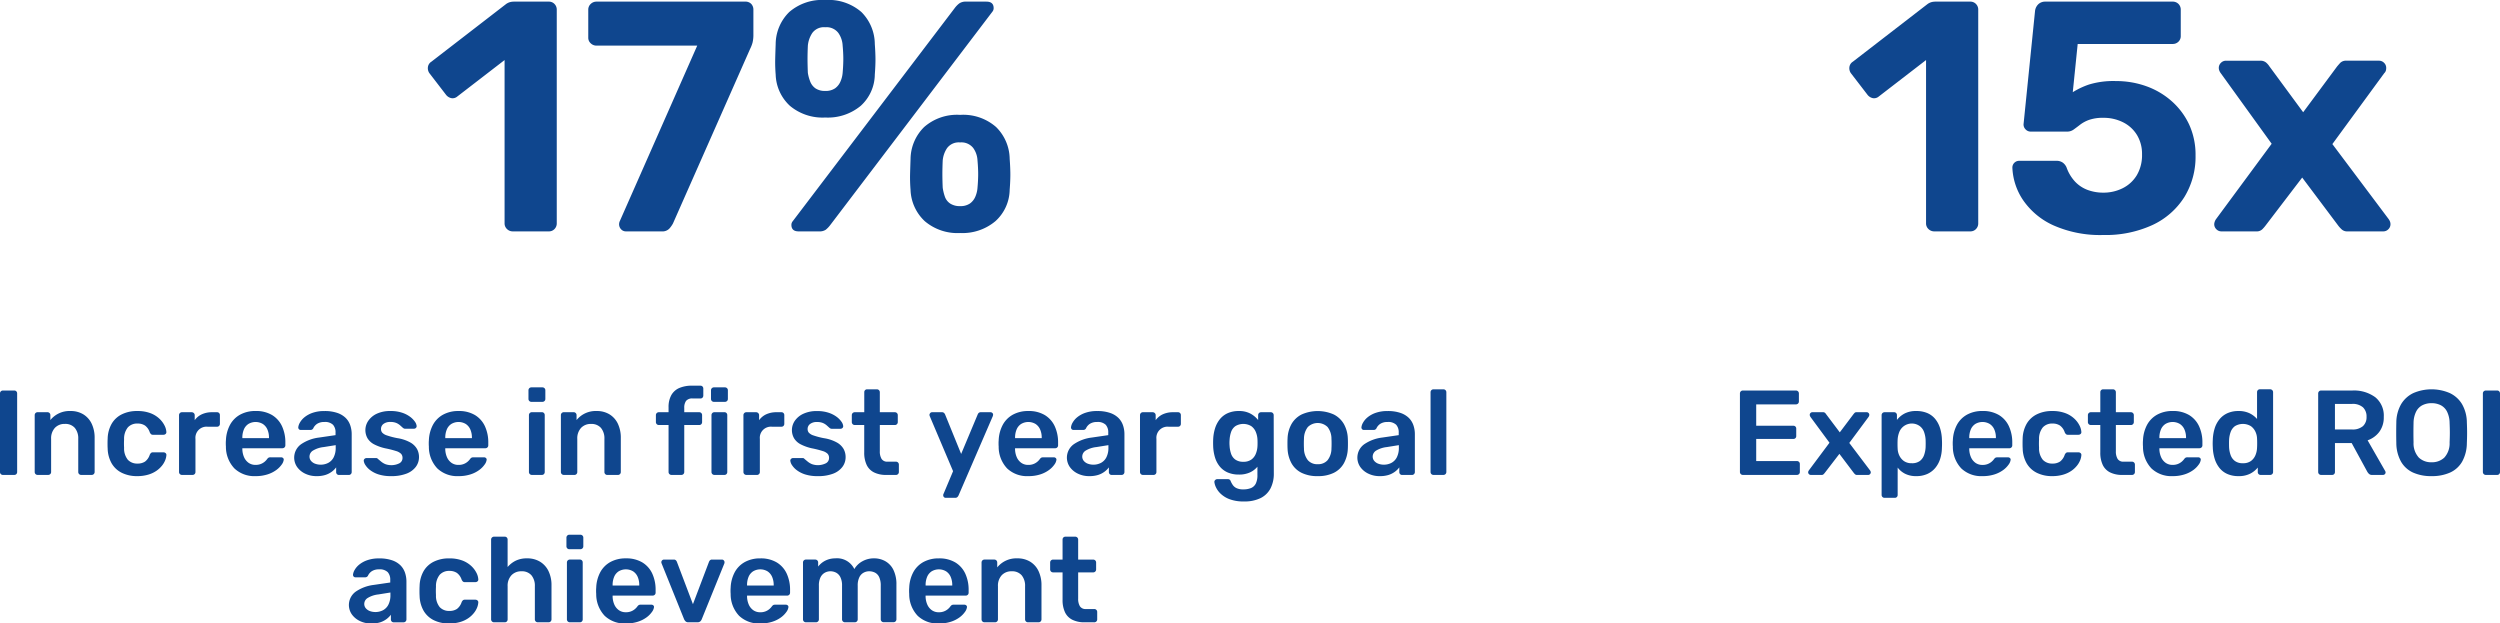 <svg xmlns="http://www.w3.org/2000/svg" width="373.229" height="93.082" viewBox="0 0 373.229 93.082">
  <g id="Group_65457" data-name="Group 65457" transform="translate(-526.922 -342.362)">
    <path id="Path_38071" data-name="Path 38071" d="M13.689,46a1.217,1.217,0,0,1-.858-.343,1.152,1.152,0,0,1-.367-.882V20.422L5.408,25.861a1.072,1.072,0,0,1-.907.245,1.378,1.378,0,0,1-.809-.539l-2.45-3.185a1.286,1.286,0,0,1-.22-.931,1.111,1.111,0,0,1,.515-.784l11.172-8.624a1.958,1.958,0,0,1,.563-.269,2.332,2.332,0,0,1,.612-.074h5.194a1.134,1.134,0,0,1,.833.343,1.194,1.194,0,0,1,.343.882v31.85a1.194,1.194,0,0,1-.343.882,1.134,1.134,0,0,1-.833.343Zm16.9,0a.959.959,0,0,1-.735-.319,1.081,1.081,0,0,1-.294-.759,1.2,1.2,0,0,1,.1-.441L41.227,18.266H26.184a1.217,1.217,0,0,1-.858-.343,1.1,1.1,0,0,1-.368-.833V12.925a1.152,1.152,0,0,1,.368-.882,1.217,1.217,0,0,1,.858-.343h22.2a1.176,1.176,0,0,1,.907.343,1.245,1.245,0,0,1,.319.882V16.6a4.844,4.844,0,0,1-.122,1.2,4.973,4.973,0,0,1-.368.956L37.6,44.824a4.111,4.111,0,0,1-.514.735A1.415,1.415,0,0,1,35.935,46Zm25.774,0q-1.078,0-1.078-.98a.843.843,0,0,1,.2-.539l24.206-31.85a3.4,3.4,0,0,1,.686-.686,1.67,1.67,0,0,1,.98-.245H84.4q1.078,0,1.078.98a.843.843,0,0,1-.2.539L61.072,45.069a3.823,3.823,0,0,1-.661.686,1.652,1.652,0,0,1-1,.245Zm24.108.245a7.524,7.524,0,0,1-5.268-1.764,6.7,6.7,0,0,1-2.132-4.7A22.45,22.45,0,0,1,73,37.523q.025-.98.073-2.352a6.791,6.791,0,0,1,2.034-4.753,7.434,7.434,0,0,1,5.365-1.813,7.434,7.434,0,0,1,5.366,1.813,6.791,6.791,0,0,1,2.034,4.753q.1,1.372.1,2.352t-.1,2.254a6.441,6.441,0,0,1-2.132,4.7A7.635,7.635,0,0,1,80.476,46.245Zm0-4.018a2.453,2.453,0,0,0,1.47-.392,2.4,2.4,0,0,0,.809-1.029,4.128,4.128,0,0,0,.318-1.323q.1-1.127.1-2.034t-.1-2.034a3.449,3.449,0,0,0-.637-1.862,2.231,2.231,0,0,0-1.96-.833,2.165,2.165,0,0,0-1.936.833,3.934,3.934,0,0,0-.661,1.862q-.049,1.127-.049,2.034t.049,2.034a7.107,7.107,0,0,0,.319,1.323,2.039,2.039,0,0,0,.784,1.029A2.569,2.569,0,0,0,80.476,42.227ZM60.337,29a7.59,7.59,0,0,1-5.268-1.74,6.606,6.606,0,0,1-2.132-4.679,22.124,22.124,0,0,1-.073-2.23q.024-.955.073-2.327a6.759,6.759,0,0,1,2.034-4.778,7.5,7.5,0,0,1,5.366-1.788,7.48,7.48,0,0,1,5.39,1.788,6.808,6.808,0,0,1,2.009,4.778q.1,1.372.1,2.327t-.1,2.23a6.4,6.4,0,0,1-2.107,4.679A7.684,7.684,0,0,1,60.337,29Zm0-3.969a2.453,2.453,0,0,0,1.47-.392,2.4,2.4,0,0,0,.809-1.029,4.056,4.056,0,0,0,.319-1.274q.1-1.176.1-2.083t-.1-1.984a3.576,3.576,0,0,0-.637-1.887,2.2,2.2,0,0,0-1.96-.857,2.14,2.14,0,0,0-1.936.857,4.09,4.09,0,0,0-.661,1.887q-.049,1.078-.049,1.984t.049,2.083a6.148,6.148,0,0,0,.343,1.274,2.236,2.236,0,0,0,.784,1.029A2.453,2.453,0,0,0,60.337,25.028Z" transform="translate(589.787 330.906)" fill="#0f468e"/>
    <path id="Path_38072" data-name="Path 38072" d="M3.7,17a.43.43,0,0,1-.432-.432V4.832A.43.43,0,0,1,3.7,4.4H5.4a.409.409,0,0,1,.315.126.433.433,0,0,1,.117.306V16.568a.433.433,0,0,1-.117.306A.409.409,0,0,1,5.4,17Zm5.184,0a.43.43,0,0,1-.432-.432v-8.5a.43.43,0,0,1,.432-.432h1.476a.43.43,0,0,1,.432.432V8.81A3.662,3.662,0,0,1,13.8,7.46a3.587,3.587,0,0,1,1.908.495,3.288,3.288,0,0,1,1.251,1.4,4.867,4.867,0,0,1,.441,2.16v5.058A.43.43,0,0,1,16.97,17H15.386a.43.43,0,0,1-.432-.432v-4.95a2.424,2.424,0,0,0-.513-1.638,1.855,1.855,0,0,0-1.485-.594,1.952,1.952,0,0,0-1.494.594,2.3,2.3,0,0,0-.558,1.638v4.95a.43.43,0,0,1-.432.432Zm14.868.18a5.068,5.068,0,0,1-2.277-.486,3.592,3.592,0,0,1-1.53-1.413,4.714,4.714,0,0,1-.6-2.241q-.018-.27-.018-.711t.018-.729a4.714,4.714,0,0,1,.6-2.241,3.592,3.592,0,0,1,1.53-1.413,5.068,5.068,0,0,1,2.277-.486,5.424,5.424,0,0,1,1.962.315,4.033,4.033,0,0,1,1.332.81,3.652,3.652,0,0,1,.783,1.026,2.452,2.452,0,0,1,.279.963.35.35,0,0,1-.117.315.466.466,0,0,1-.315.117H26.1a.4.4,0,0,1-.279-.09.918.918,0,0,1-.189-.27,2.041,2.041,0,0,0-.711-1.017,1.974,1.974,0,0,0-1.125-.3,1.866,1.866,0,0,0-1.431.567,2.677,2.677,0,0,0-.567,1.791,11.014,11.014,0,0,0,0,1.26,2.669,2.669,0,0,0,.567,1.8,1.882,1.882,0,0,0,1.431.558,1.964,1.964,0,0,0,1.134-.3,2.069,2.069,0,0,0,.7-1.017.918.918,0,0,1,.189-.27.4.4,0,0,1,.279-.09H27.68a.466.466,0,0,1,.315.117.35.35,0,0,1,.117.315,2.483,2.483,0,0,1-.171.729,3.163,3.163,0,0,1-.486.828,3.863,3.863,0,0,1-.837.774,4.3,4.3,0,0,1-1.215.567A5.679,5.679,0,0,1,23.756,17.18ZM30.434,17A.43.43,0,0,1,30,16.568V8.09a.439.439,0,0,1,.126-.324.417.417,0,0,1,.306-.126h1.458a.447.447,0,0,1,.315.126.423.423,0,0,1,.135.324v.738a2.7,2.7,0,0,1,1.071-.882,3.567,3.567,0,0,1,1.521-.306h.738a.409.409,0,0,1,.315.126.433.433,0,0,1,.117.306v1.3a.433.433,0,0,1-.117.306.409.409,0,0,1-.315.126h-1.4a1.658,1.658,0,0,0-1.818,1.818v4.95a.417.417,0,0,1-.126.306A.439.439,0,0,1,32,17Zm11,.18a4.319,4.319,0,0,1-3.168-1.152A4.686,4.686,0,0,1,37,12.752q-.018-.18-.018-.459A4.209,4.209,0,0,1,37,11.852,5.326,5.326,0,0,1,37.625,9.5a3.8,3.8,0,0,1,1.521-1.512,4.7,4.7,0,0,1,2.286-.531,4.628,4.628,0,0,1,2.448.6,3.818,3.818,0,0,1,1.494,1.674,5.752,5.752,0,0,1,.5,2.475v.378a.417.417,0,0,1-.126.306.439.439,0,0,1-.324.126H39.452v.144a3.182,3.182,0,0,0,.243,1.161,2.01,2.01,0,0,0,.666.855,1.729,1.729,0,0,0,1.053.324,2,2,0,0,0,1.4-.5,2.3,2.3,0,0,0,.306-.324.858.858,0,0,1,.261-.261.751.751,0,0,1,.3-.045H45.23a.421.421,0,0,1,.3.108.3.3,0,0,1,.1.27,1.513,1.513,0,0,1-.3.7,3.506,3.506,0,0,1-.8.81,4.5,4.5,0,0,1-1.305.657A5.656,5.656,0,0,1,41.432,17.18Zm-1.98-5.67H43.43v-.054a3.034,3.034,0,0,0-.234-1.233,1.866,1.866,0,0,0-.684-.828,2.112,2.112,0,0,0-2.16,0,1.81,1.81,0,0,0-.675.828,3.14,3.14,0,0,0-.225,1.233Zm11.07,5.67a3.806,3.806,0,0,1-1.692-.369,3.1,3.1,0,0,1-1.2-.99,2.457,2.457,0,0,1,.585-3.4,6.044,6.044,0,0,1,2.682-1l2.466-.36v-.378a1.673,1.673,0,0,0-.378-1.17,1.7,1.7,0,0,0-1.3-.414,1.915,1.915,0,0,0-1.053.261,1.605,1.605,0,0,0-.6.693.459.459,0,0,1-.414.234H48.2a.383.383,0,0,1-.3-.108.41.41,0,0,1-.1-.288,1.779,1.779,0,0,1,.243-.7,2.851,2.851,0,0,1,.684-.8,3.948,3.948,0,0,1,1.2-.657,5.2,5.2,0,0,1,1.782-.27,5.75,5.75,0,0,1,1.917.279,3.308,3.308,0,0,1,1.251.747,2.831,2.831,0,0,1,.684,1.1,4.078,4.078,0,0,1,.216,1.332v5.652a.43.43,0,0,1-.432.432H53.888a.409.409,0,0,1-.315-.126.433.433,0,0,1-.117-.306v-.7a3.124,3.124,0,0,1-.63.63,3.233,3.233,0,0,1-.963.495A4.253,4.253,0,0,1,50.522,17.18Zm.612-1.71a2.416,2.416,0,0,0,1.143-.27,1.919,1.919,0,0,0,.81-.837,3.067,3.067,0,0,0,.3-1.431v-.378l-1.8.288A3.87,3.87,0,0,0,50,13.364a1.051,1.051,0,0,0-.522.882.992.992,0,0,0,.243.675,1.454,1.454,0,0,0,.621.414A2.337,2.337,0,0,0,51.134,15.47Zm10.512,1.71a5.935,5.935,0,0,1-1.845-.252,4.132,4.132,0,0,1-1.251-.63,2.989,2.989,0,0,1-.72-.756,1.486,1.486,0,0,1-.252-.63A.35.35,0,0,1,57.7,14.6a.444.444,0,0,1,.3-.117h1.422a.4.4,0,0,1,.126.018.437.437,0,0,1,.144.108q.234.2.495.414a2.5,2.5,0,0,0,.621.369,2.669,2.669,0,0,0,2.079-.126.88.88,0,0,0,.477-.8.889.889,0,0,0-.207-.612,1.805,1.805,0,0,0-.765-.423,14.6,14.6,0,0,0-1.584-.4,6.755,6.755,0,0,1-1.674-.594,2.5,2.5,0,0,1-.99-.9,2.461,2.461,0,0,1,.1-2.6A3.124,3.124,0,0,1,59.5,7.874a4.667,4.667,0,0,1,2.079-.414,5.3,5.3,0,0,1,1.692.243,4.212,4.212,0,0,1,1.2.6,3.215,3.215,0,0,1,.729.729,1.359,1.359,0,0,1,.27.639.361.361,0,0,1-.108.315.411.411,0,0,1-.288.117H63.734a.357.357,0,0,1-.162-.036.946.946,0,0,1-.144-.09q-.2-.18-.432-.387a2.114,2.114,0,0,0-.567-.351,2.226,2.226,0,0,0-.873-.144,1.6,1.6,0,0,0-1.044.3.929.929,0,0,0-.36.747.853.853,0,0,0,.171.531,1.578,1.578,0,0,0,.693.423,10.974,10.974,0,0,0,1.584.414,5.772,5.772,0,0,1,1.917.639,2.626,2.626,0,0,1,1.008.972,2.512,2.512,0,0,1,.3,1.215,2.4,2.4,0,0,1-.477,1.458,3.119,3.119,0,0,1-1.4,1.017A6.234,6.234,0,0,1,61.646,17.18Zm10.08,0a4.319,4.319,0,0,1-3.168-1.152,4.686,4.686,0,0,1-1.26-3.276q-.018-.18-.018-.459a4.209,4.209,0,0,1,.018-.441A5.326,5.326,0,0,1,67.919,9.5,3.8,3.8,0,0,1,69.44,7.991a4.7,4.7,0,0,1,2.286-.531,4.628,4.628,0,0,1,2.448.6,3.818,3.818,0,0,1,1.494,1.674,5.752,5.752,0,0,1,.5,2.475v.378a.417.417,0,0,1-.126.306.439.439,0,0,1-.324.126H69.746v.144a3.182,3.182,0,0,0,.243,1.161,2.01,2.01,0,0,0,.666.855,1.729,1.729,0,0,0,1.053.324,2,2,0,0,0,1.4-.5,2.3,2.3,0,0,0,.306-.324.858.858,0,0,1,.261-.261.751.751,0,0,1,.3-.045h1.548a.421.421,0,0,1,.3.108.3.3,0,0,1,.1.27,1.513,1.513,0,0,1-.3.7,3.505,3.505,0,0,1-.8.81,4.5,4.5,0,0,1-1.305.657A5.656,5.656,0,0,1,71.726,17.18Zm-1.98-5.67h3.978v-.054a3.034,3.034,0,0,0-.234-1.233,1.866,1.866,0,0,0-.684-.828,2.112,2.112,0,0,0-2.16,0,1.81,1.81,0,0,0-.675.828,3.14,3.14,0,0,0-.225,1.233ZM82.67,17a.43.43,0,0,1-.432-.432v-8.5a.43.43,0,0,1,.432-.432h1.494a.409.409,0,0,1,.315.126.433.433,0,0,1,.117.306v8.5a.433.433,0,0,1-.117.306.409.409,0,0,1-.315.126ZM82.6,6.092a.43.43,0,0,1-.432-.432v-1.3a.43.43,0,0,1,.432-.432h1.638a.439.439,0,0,1,.324.126.417.417,0,0,1,.126.306v1.3a.417.417,0,0,1-.126.306.439.439,0,0,1-.324.126ZM87.44,17a.43.43,0,0,1-.432-.432v-8.5a.43.43,0,0,1,.432-.432h1.476a.43.43,0,0,1,.432.432V8.81a3.662,3.662,0,0,1,3.006-1.35,3.587,3.587,0,0,1,1.908.495,3.288,3.288,0,0,1,1.251,1.4,4.867,4.867,0,0,1,.441,2.16v5.058a.43.43,0,0,1-.432.432H93.938a.43.43,0,0,1-.432-.432v-4.95a2.424,2.424,0,0,0-.513-1.638,1.855,1.855,0,0,0-1.485-.594,1.952,1.952,0,0,0-1.494.594,2.3,2.3,0,0,0-.558,1.638v4.95a.43.43,0,0,1-.432.432Zm16.074,0a.43.43,0,0,1-.432-.432V9.548h-1.458a.417.417,0,0,1-.306-.126.439.439,0,0,1-.126-.324V8.072a.43.43,0,0,1,.432-.432h1.458V6.9a3.646,3.646,0,0,1,.4-1.791,2.511,2.511,0,0,1,1.17-1.071,4.66,4.66,0,0,1,1.962-.36h1.224a.409.409,0,0,1,.315.126.433.433,0,0,1,.117.306V5.138a.457.457,0,0,1-.117.324.409.409,0,0,1-.315.126h-1.152a1.169,1.169,0,0,0-.99.36,1.719,1.719,0,0,0-.27,1.044V7.64h2.232a.409.409,0,0,1,.315.126.433.433,0,0,1,.117.306V9.1a.457.457,0,0,1-.117.324.409.409,0,0,1-.315.126h-2.232v7.02a.43.43,0,0,1-.432.432Zm6.408,0a.43.43,0,0,1-.432-.432v-8.5a.43.43,0,0,1,.432-.432h1.494a.409.409,0,0,1,.315.126.433.433,0,0,1,.117.306v8.5a.433.433,0,0,1-.117.306.409.409,0,0,1-.315.126ZM109.85,6.092a.43.43,0,0,1-.432-.432v-1.3a.43.43,0,0,1,.432-.432h1.638a.439.439,0,0,1,.324.126.417.417,0,0,1,.126.306v1.3a.417.417,0,0,1-.126.306.439.439,0,0,1-.324.126ZM114.692,17a.43.43,0,0,1-.432-.432V8.09a.439.439,0,0,1,.126-.324.417.417,0,0,1,.306-.126h1.458a.447.447,0,0,1,.315.126.423.423,0,0,1,.135.324v.738a2.7,2.7,0,0,1,1.071-.882,3.567,3.567,0,0,1,1.521-.306h.738a.409.409,0,0,1,.315.126.433.433,0,0,1,.117.306v1.3a.433.433,0,0,1-.117.306.409.409,0,0,1-.315.126h-1.4a1.658,1.658,0,0,0-1.818,1.818v4.95a.417.417,0,0,1-.126.306.439.439,0,0,1-.324.126Zm10.638.18a5.935,5.935,0,0,1-1.845-.252,4.132,4.132,0,0,1-1.251-.63,2.989,2.989,0,0,1-.72-.756,1.486,1.486,0,0,1-.252-.63.35.35,0,0,1,.117-.315.444.444,0,0,1,.3-.117H123.1a.4.4,0,0,1,.126.018.437.437,0,0,1,.144.108q.234.2.495.414a2.5,2.5,0,0,0,.621.369,2.669,2.669,0,0,0,2.079-.126.88.88,0,0,0,.477-.8.889.889,0,0,0-.207-.612,1.805,1.805,0,0,0-.765-.423,14.605,14.605,0,0,0-1.584-.4,6.755,6.755,0,0,1-1.674-.594,2.5,2.5,0,0,1-.99-.9,2.461,2.461,0,0,1,.1-2.6,3.124,3.124,0,0,1,1.26-1.053,4.667,4.667,0,0,1,2.079-.414,5.3,5.3,0,0,1,1.692.243,4.212,4.212,0,0,1,1.2.6,3.215,3.215,0,0,1,.729.729,1.359,1.359,0,0,1,.27.639.361.361,0,0,1-.108.315.411.411,0,0,1-.288.117h-1.332a.357.357,0,0,1-.162-.036.946.946,0,0,1-.144-.09q-.2-.18-.432-.387a2.114,2.114,0,0,0-.567-.351,2.226,2.226,0,0,0-.873-.144,1.6,1.6,0,0,0-1.044.3.929.929,0,0,0-.36.747.852.852,0,0,0,.171.531,1.578,1.578,0,0,0,.693.423,10.974,10.974,0,0,0,1.584.414,5.772,5.772,0,0,1,1.917.639,2.626,2.626,0,0,1,1.008.972,2.512,2.512,0,0,1,.3,1.215,2.4,2.4,0,0,1-.477,1.458,3.119,3.119,0,0,1-1.4,1.017A6.234,6.234,0,0,1,125.33,17.18ZM135.572,17a3.957,3.957,0,0,1-1.818-.378,2.4,2.4,0,0,1-1.1-1.125,4.279,4.279,0,0,1-.36-1.863V9.548h-1.422a.417.417,0,0,1-.306-.126.439.439,0,0,1-.126-.324V8.072a.43.43,0,0,1,.432-.432H132.3V4.652a.433.433,0,0,1,.117-.306.409.409,0,0,1,.315-.126h1.458a.43.43,0,0,1,.432.432V7.64h2.25a.43.43,0,0,1,.432.432V9.1a.439.439,0,0,1-.126.324.417.417,0,0,1-.306.126h-2.25v3.906a2.155,2.155,0,0,0,.261,1.152.989.989,0,0,0,.909.414h1.242a.43.43,0,0,1,.432.432v1.116a.43.43,0,0,1-.432.432Zm8.874,3.42a.369.369,0,0,1-.36-.36.956.956,0,0,1,.009-.135.434.434,0,0,1,.063-.153l1.4-3.33-3.456-8.154a.826.826,0,0,1-.072-.252.479.479,0,0,1,.126-.279.352.352,0,0,1,.27-.117h1.458a.44.44,0,0,1,.324.108.747.747,0,0,1,.162.234l2.394,5.886,2.466-5.886a.619.619,0,0,1,.162-.243.465.465,0,0,1,.324-.1h1.44a.376.376,0,0,1,.261.108.333.333,0,0,1,.117.252.83.83,0,0,1-.072.288l-5.094,11.79a.827.827,0,0,1-.18.243.465.465,0,0,1-.324.1Zm12.348-3.24a4.319,4.319,0,0,1-3.168-1.152,4.686,4.686,0,0,1-1.26-3.276q-.018-.18-.018-.459a4.206,4.206,0,0,1,.018-.441,5.326,5.326,0,0,1,.621-2.349,3.8,3.8,0,0,1,1.521-1.512,4.7,4.7,0,0,1,2.286-.531,4.628,4.628,0,0,1,2.448.6,3.818,3.818,0,0,1,1.494,1.674,5.752,5.752,0,0,1,.5,2.475v.378a.417.417,0,0,1-.126.306.439.439,0,0,1-.324.126h-5.976v.144a3.182,3.182,0,0,0,.243,1.161,2.01,2.01,0,0,0,.666.855,1.729,1.729,0,0,0,1.053.324,2,2,0,0,0,1.4-.5,2.3,2.3,0,0,0,.306-.324.858.858,0,0,1,.261-.261.751.751,0,0,1,.3-.045h1.548a.421.421,0,0,1,.3.108.3.3,0,0,1,.1.27,1.513,1.513,0,0,1-.3.7,3.506,3.506,0,0,1-.8.81,4.5,4.5,0,0,1-1.3.657A5.656,5.656,0,0,1,156.794,17.18Zm-1.98-5.67h3.978v-.054a3.034,3.034,0,0,0-.234-1.233,1.866,1.866,0,0,0-.684-.828,2.112,2.112,0,0,0-2.16,0,1.81,1.81,0,0,0-.675.828,3.14,3.14,0,0,0-.225,1.233Zm11.07,5.67a3.806,3.806,0,0,1-1.692-.369,3.1,3.1,0,0,1-1.2-.99,2.457,2.457,0,0,1,.585-3.4,6.044,6.044,0,0,1,2.682-1l2.466-.36v-.378a1.673,1.673,0,0,0-.378-1.17,1.7,1.7,0,0,0-1.3-.414A1.915,1.915,0,0,0,166,9.359a1.605,1.605,0,0,0-.6.693.459.459,0,0,1-.414.234h-1.422a.383.383,0,0,1-.3-.108.41.41,0,0,1-.1-.288,1.779,1.779,0,0,1,.243-.7,2.852,2.852,0,0,1,.684-.8,3.948,3.948,0,0,1,1.2-.657,5.2,5.2,0,0,1,1.782-.27,5.75,5.75,0,0,1,1.917.279,3.308,3.308,0,0,1,1.251.747,2.831,2.831,0,0,1,.684,1.1,4.079,4.079,0,0,1,.216,1.332v5.652a.43.43,0,0,1-.432.432H169.25a.409.409,0,0,1-.315-.126.433.433,0,0,1-.117-.306v-.7a3.124,3.124,0,0,1-.63.63,3.233,3.233,0,0,1-.963.495A4.253,4.253,0,0,1,165.884,17.18Zm.612-1.71a2.416,2.416,0,0,0,1.143-.27,1.919,1.919,0,0,0,.81-.837,3.067,3.067,0,0,0,.3-1.431v-.378l-1.8.288a3.87,3.87,0,0,0-1.584.522,1.051,1.051,0,0,0-.522.882.992.992,0,0,0,.243.675,1.454,1.454,0,0,0,.621.414A2.337,2.337,0,0,0,166.5,15.47Zm7.4,1.53a.43.43,0,0,1-.432-.432V8.09a.439.439,0,0,1,.126-.324.417.417,0,0,1,.306-.126h1.458a.447.447,0,0,1,.315.126.423.423,0,0,1,.135.324v.738a2.7,2.7,0,0,1,1.071-.882,3.567,3.567,0,0,1,1.521-.306h.738a.409.409,0,0,1,.315.126.433.433,0,0,1,.117.306v1.3a.433.433,0,0,1-.117.306.409.409,0,0,1-.315.126h-1.4a1.658,1.658,0,0,0-1.818,1.818v4.95a.417.417,0,0,1-.126.306.439.439,0,0,1-.324.126Zm15.084,3.96a5.82,5.82,0,0,1-2.16-.342,3.956,3.956,0,0,1-1.332-.828,3.193,3.193,0,0,1-.693-.963,2.46,2.46,0,0,1-.225-.747.375.375,0,0,1,.117-.315A.432.432,0,0,1,185,17.63h1.566a.469.469,0,0,1,.288.081.6.6,0,0,1,.18.3,3.767,3.767,0,0,0,.288.5,1.414,1.414,0,0,0,.549.459,2.259,2.259,0,0,0,1.017.189,2.96,2.96,0,0,0,1.152-.2,1.4,1.4,0,0,0,.711-.666,2.849,2.849,0,0,0,.243-1.3V15.776a3.22,3.22,0,0,1-1.107.846,3.831,3.831,0,0,1-1.665.324,4.081,4.081,0,0,1-1.665-.315,3.163,3.163,0,0,1-1.179-.882,3.929,3.929,0,0,1-.711-1.341,6.535,6.535,0,0,1-.279-1.71q-.018-.486,0-.972a6.427,6.427,0,0,1,.279-1.674,4.133,4.133,0,0,1,.711-1.359,3.165,3.165,0,0,1,1.179-.909,3.982,3.982,0,0,1,1.665-.324,3.538,3.538,0,0,1,1.728.387,3.712,3.712,0,0,1,1.152.963V8.09a.439.439,0,0,1,.126-.324.417.417,0,0,1,.306-.126h1.458a.417.417,0,0,1,.306.126.439.439,0,0,1,.126.324l.018,8.676A4.786,4.786,0,0,1,192.956,19a3.357,3.357,0,0,1-1.467,1.449A5.4,5.4,0,0,1,188.978,20.96Zm-.09-5.922a1.989,1.989,0,0,0,1.188-.324,1.93,1.93,0,0,0,.666-.846,3.344,3.344,0,0,0,.252-1.062q.018-.234.018-.594t-.018-.576a3.286,3.286,0,0,0-.252-1.071,2,2,0,0,0-.666-.846,2.286,2.286,0,0,0-2.376,0,1.8,1.8,0,0,0-.639.873,4.306,4.306,0,0,0-.225,1.188,5.41,5.41,0,0,0,0,.882,4.372,4.372,0,0,0,.225,1.179,1.746,1.746,0,0,0,.639.873A1.989,1.989,0,0,0,188.888,15.038Zm11.106,2.142a5.258,5.258,0,0,1-2.421-.5,3.494,3.494,0,0,1-1.494-1.422,4.927,4.927,0,0,1-.585-2.142q-.018-.324-.018-.792t.018-.792a4.749,4.749,0,0,1,.6-2.151,3.625,3.625,0,0,1,1.512-1.413,5.9,5.9,0,0,1,4.77,0,3.625,3.625,0,0,1,1.512,1.413,4.749,4.749,0,0,1,.6,2.151q.018.324.018.792t-.018.792a4.927,4.927,0,0,1-.585,2.142,3.494,3.494,0,0,1-1.494,1.422A5.258,5.258,0,0,1,199.994,17.18Zm0-1.782a1.847,1.847,0,0,0,1.476-.6,2.849,2.849,0,0,0,.576-1.773q.018-.27.018-.7t-.018-.7a2.849,2.849,0,0,0-.576-1.773,2.108,2.108,0,0,0-2.952,0,2.849,2.849,0,0,0-.576,1.773q-.018.27-.018.7t.018.7a2.849,2.849,0,0,0,.576,1.773A1.847,1.847,0,0,0,199.994,15.4Zm9.252,1.782a3.806,3.806,0,0,1-1.692-.369,3.1,3.1,0,0,1-1.2-.99,2.457,2.457,0,0,1,.585-3.4,6.044,6.044,0,0,1,2.682-1l2.466-.36v-.378a1.673,1.673,0,0,0-.378-1.17,1.7,1.7,0,0,0-1.3-.414,1.915,1.915,0,0,0-1.053.261,1.605,1.605,0,0,0-.6.693.459.459,0,0,1-.414.234h-1.422a.383.383,0,0,1-.3-.108.41.41,0,0,1-.1-.288,1.779,1.779,0,0,1,.243-.7,2.852,2.852,0,0,1,.684-.8,3.948,3.948,0,0,1,1.2-.657,5.2,5.2,0,0,1,1.782-.27,5.75,5.75,0,0,1,1.917.279,3.308,3.308,0,0,1,1.251.747,2.831,2.831,0,0,1,.684,1.1,4.079,4.079,0,0,1,.216,1.332v5.652a.43.43,0,0,1-.432.432h-1.458a.409.409,0,0,1-.315-.126.433.433,0,0,1-.117-.306v-.7a3.124,3.124,0,0,1-.63.63,3.233,3.233,0,0,1-.963.495A4.253,4.253,0,0,1,209.246,17.18Zm.612-1.71A2.416,2.416,0,0,0,211,15.2a1.919,1.919,0,0,0,.81-.837,3.067,3.067,0,0,0,.3-1.431v-.378l-1.8.288a3.87,3.87,0,0,0-1.584.522,1.051,1.051,0,0,0-.522.882.992.992,0,0,0,.243.675,1.454,1.454,0,0,0,.621.414A2.337,2.337,0,0,0,209.858,15.47ZM217.274,17a.43.43,0,0,1-.432-.432V4.652a.43.43,0,0,1,.432-.432h1.494a.43.43,0,0,1,.432.432V16.568a.43.43,0,0,1-.432.432ZM58.694,39.18A3.806,3.806,0,0,1,57,38.811a3.1,3.1,0,0,1-1.2-.99,2.457,2.457,0,0,1,.585-3.4,6.044,6.044,0,0,1,2.682-1l2.466-.36v-.378a1.673,1.673,0,0,0-.378-1.17,1.7,1.7,0,0,0-1.3-.414,1.915,1.915,0,0,0-1.053.261,1.605,1.605,0,0,0-.6.693.459.459,0,0,1-.414.234H56.372a.383.383,0,0,1-.3-.108.41.41,0,0,1-.1-.288,1.779,1.779,0,0,1,.243-.7,2.851,2.851,0,0,1,.684-.8,3.948,3.948,0,0,1,1.2-.657,5.2,5.2,0,0,1,1.782-.27,5.75,5.75,0,0,1,1.917.279,3.308,3.308,0,0,1,1.251.747,2.831,2.831,0,0,1,.684,1.1,4.078,4.078,0,0,1,.216,1.332v5.652a.43.43,0,0,1-.432.432H62.06a.409.409,0,0,1-.315-.126.433.433,0,0,1-.117-.306v-.7a3.124,3.124,0,0,1-.63.63,3.233,3.233,0,0,1-.963.5A4.253,4.253,0,0,1,58.694,39.18Zm.612-1.71a2.416,2.416,0,0,0,1.143-.27,1.919,1.919,0,0,0,.81-.837,3.067,3.067,0,0,0,.3-1.431v-.378l-1.8.288a3.87,3.87,0,0,0-1.584.522,1.051,1.051,0,0,0-.522.882.992.992,0,0,0,.243.675,1.454,1.454,0,0,0,.621.414A2.337,2.337,0,0,0,59.306,37.47Zm11.016,1.71a5.068,5.068,0,0,1-2.277-.486,3.592,3.592,0,0,1-1.53-1.413,4.714,4.714,0,0,1-.6-2.241q-.018-.27-.018-.711t.018-.729a4.714,4.714,0,0,1,.6-2.241,3.592,3.592,0,0,1,1.53-1.413,5.068,5.068,0,0,1,2.277-.486,5.423,5.423,0,0,1,1.962.315,4.033,4.033,0,0,1,1.332.81,3.652,3.652,0,0,1,.783,1.026,2.452,2.452,0,0,1,.279.963.35.35,0,0,1-.117.315.466.466,0,0,1-.315.117H72.662a.4.4,0,0,1-.279-.09.918.918,0,0,1-.189-.27,2.041,2.041,0,0,0-.711-1.017,1.974,1.974,0,0,0-1.125-.3,1.866,1.866,0,0,0-1.431.567,2.677,2.677,0,0,0-.567,1.791,11.013,11.013,0,0,0,0,1.26,2.669,2.669,0,0,0,.567,1.8,1.882,1.882,0,0,0,1.431.558,1.964,1.964,0,0,0,1.134-.3,2.069,2.069,0,0,0,.7-1.017.918.918,0,0,1,.189-.27.4.4,0,0,1,.279-.09h1.584a.466.466,0,0,1,.315.117.35.35,0,0,1,.117.315,2.483,2.483,0,0,1-.171.729,3.163,3.163,0,0,1-.486.828,3.863,3.863,0,0,1-.837.774,4.3,4.3,0,0,1-1.215.567A5.679,5.679,0,0,1,70.322,39.18Zm6.7-.18a.43.43,0,0,1-.432-.432V26.652a.43.43,0,0,1,.432-.432h1.6a.409.409,0,0,1,.315.126.433.433,0,0,1,.117.306v4.1a3.808,3.808,0,0,1,1.188-.936,3.757,3.757,0,0,1,1.728-.36,3.634,3.634,0,0,1,1.917.495,3.327,3.327,0,0,1,1.269,1.4,4.784,4.784,0,0,1,.45,2.16v5.058a.43.43,0,0,1-.432.432h-1.62a.43.43,0,0,1-.432-.432v-4.95a2.424,2.424,0,0,0-.513-1.638,1.855,1.855,0,0,0-1.485-.594,1.981,1.981,0,0,0-1.5.594,2.275,2.275,0,0,0-.567,1.638v4.95a.433.433,0,0,1-.117.306A.409.409,0,0,1,78.62,39ZM88.34,39a.43.43,0,0,1-.432-.432v-8.5a.43.43,0,0,1,.432-.432h1.494a.409.409,0,0,1,.315.126.433.433,0,0,1,.117.306v8.5a.433.433,0,0,1-.117.306.409.409,0,0,1-.315.126Zm-.072-10.908a.43.43,0,0,1-.432-.432v-1.3a.43.43,0,0,1,.432-.432h1.638a.439.439,0,0,1,.324.126.417.417,0,0,1,.126.306v1.3a.417.417,0,0,1-.126.306.439.439,0,0,1-.324.126ZM96.71,39.18a4.319,4.319,0,0,1-3.168-1.152,4.686,4.686,0,0,1-1.26-3.276q-.018-.18-.018-.459a4.209,4.209,0,0,1,.018-.441A5.326,5.326,0,0,1,92.9,31.5a3.8,3.8,0,0,1,1.521-1.512,4.7,4.7,0,0,1,2.286-.531,4.628,4.628,0,0,1,2.448.6,3.818,3.818,0,0,1,1.494,1.674,5.752,5.752,0,0,1,.5,2.475v.378a.417.417,0,0,1-.126.306.439.439,0,0,1-.324.126H94.73v.144a3.182,3.182,0,0,0,.243,1.161,2.01,2.01,0,0,0,.666.855,1.729,1.729,0,0,0,1.053.324,2,2,0,0,0,1.4-.5,2.3,2.3,0,0,0,.306-.324.858.858,0,0,1,.261-.261.751.751,0,0,1,.3-.045h1.548a.421.421,0,0,1,.3.108.3.3,0,0,1,.1.27,1.513,1.513,0,0,1-.3.7,3.506,3.506,0,0,1-.8.81,4.5,4.5,0,0,1-1.305.657A5.656,5.656,0,0,1,96.71,39.18Zm-1.98-5.67h3.978v-.054a3.034,3.034,0,0,0-.234-1.233,1.866,1.866,0,0,0-.684-.828,2.112,2.112,0,0,0-2.16,0,1.81,1.81,0,0,0-.675.828,3.14,3.14,0,0,0-.225,1.233ZM106.052,39a.578.578,0,0,1-.423-.135,1.2,1.2,0,0,1-.225-.315L102.038,30.2a.442.442,0,0,1-.036-.162.4.4,0,0,1,.4-.4h1.458a.42.42,0,0,1,.324.117.642.642,0,0,1,.144.225l2.394,6.318,2.394-6.318a.642.642,0,0,1,.144-.225.42.42,0,0,1,.324-.117h1.476a.361.361,0,0,1,.261.117.381.381,0,0,1,.117.279.834.834,0,0,1-.018.162l-3.384,8.352a.871.871,0,0,1-.216.315.611.611,0,0,1-.432.135Zm10.728.18a4.319,4.319,0,0,1-3.168-1.152,4.686,4.686,0,0,1-1.26-3.276q-.018-.18-.018-.459a4.209,4.209,0,0,1,.018-.441,5.326,5.326,0,0,1,.621-2.349,3.8,3.8,0,0,1,1.521-1.512,4.7,4.7,0,0,1,2.286-.531,4.628,4.628,0,0,1,2.448.6,3.818,3.818,0,0,1,1.494,1.674,5.752,5.752,0,0,1,.5,2.475v.378a.417.417,0,0,1-.126.306.439.439,0,0,1-.324.126H114.8v.144a3.182,3.182,0,0,0,.243,1.161,2.01,2.01,0,0,0,.666.855,1.729,1.729,0,0,0,1.053.324,2,2,0,0,0,1.4-.5,2.3,2.3,0,0,0,.306-.324.858.858,0,0,1,.261-.261.751.751,0,0,1,.3-.045h1.548a.421.421,0,0,1,.3.108.3.3,0,0,1,.1.27,1.513,1.513,0,0,1-.3.7,3.506,3.506,0,0,1-.8.81,4.5,4.5,0,0,1-1.305.657A5.656,5.656,0,0,1,116.78,39.18Zm-1.98-5.67h3.978v-.054a3.034,3.034,0,0,0-.234-1.233,1.866,1.866,0,0,0-.684-.828,2.112,2.112,0,0,0-2.16,0,1.81,1.81,0,0,0-.675.828,3.14,3.14,0,0,0-.225,1.233ZM123.584,39a.43.43,0,0,1-.432-.432v-8.5a.43.43,0,0,1,.432-.432h1.4a.43.43,0,0,1,.432.432v.612a3.128,3.128,0,0,1,1.017-.855,3.255,3.255,0,0,1,1.521-.369,2.857,2.857,0,0,1,2.862,1.6,3.1,3.1,0,0,1,1.2-1.161,3.478,3.478,0,0,1,1.737-.441,3.4,3.4,0,0,1,1.7.432,3,3,0,0,1,1.206,1.305,4.874,4.874,0,0,1,.441,2.2v5.166a.43.43,0,0,1-.432.432h-1.476a.43.43,0,0,1-.432-.432V33.546a2.954,2.954,0,0,0-.234-1.287,1.416,1.416,0,0,0-.63-.675,1.944,1.944,0,0,0-.882-.2,1.757,1.757,0,0,0-.792.2,1.507,1.507,0,0,0-.648.675,2.771,2.771,0,0,0-.252,1.287v5.022a.43.43,0,0,1-.432.432h-1.476a.43.43,0,0,1-.432-.432V33.546a2.771,2.771,0,0,0-.252-1.287,1.507,1.507,0,0,0-.648-.675,1.866,1.866,0,0,0-.846-.2,1.73,1.73,0,0,0-.81.207,1.57,1.57,0,0,0-.648.675,2.714,2.714,0,0,0-.252,1.278v5.022A.43.43,0,0,1,125.1,39Zm19.854.18a4.319,4.319,0,0,1-3.168-1.152,4.686,4.686,0,0,1-1.26-3.276q-.018-.18-.018-.459a4.206,4.206,0,0,1,.018-.441,5.326,5.326,0,0,1,.621-2.349,3.8,3.8,0,0,1,1.521-1.512,4.7,4.7,0,0,1,2.286-.531,4.628,4.628,0,0,1,2.448.6,3.818,3.818,0,0,1,1.494,1.674,5.752,5.752,0,0,1,.5,2.475v.378a.417.417,0,0,1-.126.306.439.439,0,0,1-.324.126h-5.976v.144a3.182,3.182,0,0,0,.243,1.161,2.01,2.01,0,0,0,.666.855,1.729,1.729,0,0,0,1.053.324,2,2,0,0,0,1.4-.5,2.3,2.3,0,0,0,.306-.324.858.858,0,0,1,.261-.261.751.751,0,0,1,.3-.045h1.548a.421.421,0,0,1,.3.108.3.3,0,0,1,.1.27,1.513,1.513,0,0,1-.3.7,3.506,3.506,0,0,1-.8.81,4.5,4.5,0,0,1-1.3.657A5.656,5.656,0,0,1,143.438,39.18Zm-1.98-5.67h3.978v-.054a3.034,3.034,0,0,0-.234-1.233,1.866,1.866,0,0,0-.684-.828,2.112,2.112,0,0,0-2.16,0,1.81,1.81,0,0,0-.675.828,3.14,3.14,0,0,0-.225,1.233ZM150.242,39a.43.43,0,0,1-.432-.432v-8.5a.43.43,0,0,1,.432-.432h1.476a.43.43,0,0,1,.432.432v.738a3.662,3.662,0,0,1,3.006-1.35,3.587,3.587,0,0,1,1.908.495,3.288,3.288,0,0,1,1.251,1.4,4.867,4.867,0,0,1,.441,2.16v5.058a.43.43,0,0,1-.432.432H156.74a.43.43,0,0,1-.432-.432v-4.95a2.424,2.424,0,0,0-.513-1.638,1.855,1.855,0,0,0-1.485-.594,1.952,1.952,0,0,0-1.494.594,2.3,2.3,0,0,0-.558,1.638v4.95a.43.43,0,0,1-.432.432Zm14.94,0a3.957,3.957,0,0,1-1.818-.378,2.4,2.4,0,0,1-1.1-1.125,4.279,4.279,0,0,1-.36-1.863V31.548h-1.422a.417.417,0,0,1-.306-.126.439.439,0,0,1-.126-.324V30.072a.43.43,0,0,1,.432-.432h1.422V26.652a.433.433,0,0,1,.117-.306.409.409,0,0,1,.315-.126H163.8a.43.43,0,0,1,.432.432V29.64h2.25a.43.43,0,0,1,.432.432V31.1a.439.439,0,0,1-.126.324.417.417,0,0,1-.306.126h-2.25v3.906a2.155,2.155,0,0,0,.261,1.152.989.989,0,0,0,.909.414h1.242a.43.43,0,0,1,.432.432v1.116a.43.43,0,0,1-.432.432Z" transform="translate(523.65 396.264)" fill="#0f468e"/>
    <path id="Path_38074" data-name="Path 38074" d="M-27.734,0a1.217,1.217,0,0,1-.858-.343,1.152,1.152,0,0,1-.368-.882V-25.578l-7.056,5.439a1.072,1.072,0,0,1-.907.245,1.378,1.378,0,0,1-.808-.539l-2.45-3.185a1.286,1.286,0,0,1-.22-.931,1.111,1.111,0,0,1,.514-.784l11.172-8.624a1.958,1.958,0,0,1,.563-.269,2.332,2.332,0,0,1,.612-.074h5.194a1.134,1.134,0,0,1,.833.343,1.194,1.194,0,0,1,.343.882v31.85a1.194,1.194,0,0,1-.343.882A1.134,1.134,0,0,1-22.344,0ZM-2.5.539A17.176,17.176,0,0,1-9.9-.882,10.936,10.936,0,0,1-14.43-4.606a9.3,9.3,0,0,1-1.642-4.9,1,1,0,0,1,.294-.735,1,1,0,0,1,.735-.294h5.537a1.576,1.576,0,0,1,.956.269,1.736,1.736,0,0,1,.563.711A6.076,6.076,0,0,0-6.688-7.4,4.961,4.961,0,0,0-4.8-6.174a6.687,6.687,0,0,0,2.3.392A6.373,6.373,0,0,0,.392-6.444,5.119,5.119,0,0,0,2.5-8.379a5.878,5.878,0,0,0,.784-3.136,5.417,5.417,0,0,0-.735-2.842A5.059,5.059,0,0,0,.49-16.268,6.4,6.4,0,0,0-2.5-16.954a6.193,6.193,0,0,0-2.082.294,4.969,4.969,0,0,0-1.348.71q-.539.417-.98.735a1.635,1.635,0,0,1-.98.318h-5.439a1.037,1.037,0,0,1-.759-.318,1.037,1.037,0,0,1-.318-.76l1.715-16.905a1.661,1.661,0,0,1,.514-1.053,1.466,1.466,0,0,1,1-.368H7.84a1.194,1.194,0,0,1,.882.343,1.194,1.194,0,0,1,.343.882v3.92a1.134,1.134,0,0,1-.343.833,1.194,1.194,0,0,1-.882.343H-6.321l-.735,7.2A11.6,11.6,0,0,1-4.63-21.927a12.526,12.526,0,0,1,4.042-.514,13.257,13.257,0,0,1,4.484.76,11.534,11.534,0,0,1,3.8,2.229,10.674,10.674,0,0,1,2.622,3.5,10.765,10.765,0,0,1,.955,4.631A11.466,11.466,0,0,1,9.6-5.121,11.188,11.188,0,0,1,4.851-.956,16.717,16.717,0,0,1-2.5.539ZM15.141,0a1.037,1.037,0,0,1-.759-.319,1.037,1.037,0,0,1-.319-.759,1.209,1.209,0,0,1,.074-.368,1.462,1.462,0,0,1,.22-.416l8.281-11.221-7.6-10.535a1.584,1.584,0,0,1-.22-.392,1.11,1.11,0,0,1-.074-.392,1.037,1.037,0,0,1,.319-.759,1.037,1.037,0,0,1,.759-.319h5.1a1.288,1.288,0,0,1,.906.294,2.578,2.578,0,0,1,.466.539l5.047,6.86L32.389-24.6q.2-.245.49-.563a1.212,1.212,0,0,1,.931-.319h4.851a1.037,1.037,0,0,1,.759.319,1.037,1.037,0,0,1,.319.759,1.611,1.611,0,0,1-.049.392.867.867,0,0,1-.245.392L31.7-13.034,40.082-1.862a1.584,1.584,0,0,1,.22.392,1.11,1.11,0,0,1,.074.392,1.037,1.037,0,0,1-.319.759A1.037,1.037,0,0,1,39.3,0H33.957a1.189,1.189,0,0,1-.833-.269,4.658,4.658,0,0,1-.49-.515L27.195-8.036,21.658-.784a4.894,4.894,0,0,1-.441.49A1.2,1.2,0,0,1,20.335,0Z" transform="translate(843.425 376.906)" fill="#0f468e"/>
    <path id="Path_38073" data-name="Path 38073" d="M4.324,17a.43.43,0,0,1-.432-.432V4.85a.439.439,0,0,1,.126-.324A.417.417,0,0,1,4.324,4.4h7.92a.432.432,0,0,1,.45.45V6.038a.417.417,0,0,1-.126.306.439.439,0,0,1-.324.126H6.322V9.656h5.526a.457.457,0,0,1,.324.117.409.409,0,0,1,.126.315V11.2a.409.409,0,0,1-.126.315.457.457,0,0,1-.324.117H6.322V14.93h6.066a.432.432,0,0,1,.45.45v1.188a.417.417,0,0,1-.126.306.439.439,0,0,1-.324.126Zm10.152,0a.4.4,0,0,1-.4-.4.367.367,0,0,1,.027-.126.942.942,0,0,1,.1-.18l3.06-4.1L14.422,8.342a1.015,1.015,0,0,1-.081-.162.408.408,0,0,1-.027-.144.4.4,0,0,1,.4-.4h1.566a.44.44,0,0,1,.324.108,1.071,1.071,0,0,1,.162.2l2.034,2.7,2.034-2.7q.072-.09.171-.2a.409.409,0,0,1,.315-.108H22.81a.381.381,0,0,1,.279.117.361.361,0,0,1,.117.261.459.459,0,0,1-.027.162,1.015,1.015,0,0,1-.081.162l-2.88,3.888L23.3,16.3a.942.942,0,0,1,.1.18.367.367,0,0,1,.027.126.4.4,0,0,1-.4.4H21.388a.437.437,0,0,1-.306-.1,1.711,1.711,0,0,1-.18-.189l-2.16-2.862-2.2,2.862a2.319,2.319,0,0,1-.171.189.431.431,0,0,1-.315.1Zm11,3.42a.43.43,0,0,1-.432-.432V8.072a.43.43,0,0,1,.432-.432H26.9a.409.409,0,0,1,.315.126.433.433,0,0,1,.117.306v.72a3.413,3.413,0,0,1,1.134-.954,3.649,3.649,0,0,1,1.746-.378,4.12,4.12,0,0,1,1.656.306,3.1,3.1,0,0,1,1.17.873,4.052,4.052,0,0,1,.72,1.341,6.289,6.289,0,0,1,.288,1.71q.018.306.018.63t-.018.648a5.659,5.659,0,0,1-.27,1.665,3.977,3.977,0,0,1-.729,1.332,3.355,3.355,0,0,1-1.179.891,3.92,3.92,0,0,1-1.656.324,3.592,3.592,0,0,1-1.656-.351,3.191,3.191,0,0,1-1.116-.927v4.086a.433.433,0,0,1-.117.306A.409.409,0,0,1,27,20.42Zm4.068-5.166a1.934,1.934,0,0,0,1.206-.333,1.9,1.9,0,0,0,.63-.873,4.1,4.1,0,0,0,.234-1.188q.018-.54,0-1.08a4.1,4.1,0,0,0-.234-1.188,1.9,1.9,0,0,0-.63-.873,2.014,2.014,0,0,0-3.069.882,3.624,3.624,0,0,0-.243,1.089q-.018.324-.018.684t.018.7a2.6,2.6,0,0,0,.252,1.035,2.1,2.1,0,0,0,.684.819A1.956,1.956,0,0,0,29.542,15.254ZM40.108,17.18a4.319,4.319,0,0,1-3.168-1.152,4.686,4.686,0,0,1-1.26-3.276q-.018-.18-.018-.459a4.209,4.209,0,0,1,.018-.441A5.326,5.326,0,0,1,36.3,9.5a3.8,3.8,0,0,1,1.521-1.512,4.7,4.7,0,0,1,2.286-.531,4.628,4.628,0,0,1,2.448.6A3.818,3.818,0,0,1,44.05,9.737a5.752,5.752,0,0,1,.5,2.475v.378a.417.417,0,0,1-.126.306.439.439,0,0,1-.324.126H38.128v.144a3.182,3.182,0,0,0,.243,1.161,2.01,2.01,0,0,0,.666.855,1.729,1.729,0,0,0,1.053.324,2,2,0,0,0,1.4-.5,2.3,2.3,0,0,0,.306-.324.858.858,0,0,1,.261-.261.751.751,0,0,1,.3-.045h1.548a.421.421,0,0,1,.3.108.3.3,0,0,1,.1.27,1.513,1.513,0,0,1-.3.7,3.506,3.506,0,0,1-.8.81,4.5,4.5,0,0,1-1.305.657A5.656,5.656,0,0,1,40.108,17.18Zm-1.98-5.67h3.978v-.054a3.034,3.034,0,0,0-.234-1.233,1.866,1.866,0,0,0-.684-.828,2.112,2.112,0,0,0-2.16,0,1.81,1.81,0,0,0-.675.828,3.14,3.14,0,0,0-.225,1.233Zm12.384,5.67a5.068,5.068,0,0,1-2.277-.486,3.592,3.592,0,0,1-1.53-1.413,4.714,4.714,0,0,1-.6-2.241q-.018-.27-.018-.711T46.1,11.6a4.714,4.714,0,0,1,.6-2.241,3.592,3.592,0,0,1,1.53-1.413,5.068,5.068,0,0,1,2.277-.486,5.424,5.424,0,0,1,1.962.315,4.033,4.033,0,0,1,1.332.81,3.652,3.652,0,0,1,.783,1.026,2.452,2.452,0,0,1,.279.963.35.35,0,0,1-.117.315.466.466,0,0,1-.315.117H52.852a.4.4,0,0,1-.279-.09.918.918,0,0,1-.189-.27,2.041,2.041,0,0,0-.711-1.017,1.974,1.974,0,0,0-1.125-.3,1.866,1.866,0,0,0-1.431.567,2.677,2.677,0,0,0-.567,1.791,11.015,11.015,0,0,0,0,1.26,2.669,2.669,0,0,0,.567,1.8,1.882,1.882,0,0,0,1.431.558,1.964,1.964,0,0,0,1.134-.3,2.069,2.069,0,0,0,.7-1.017.918.918,0,0,1,.189-.27.4.4,0,0,1,.279-.09h1.584a.466.466,0,0,1,.315.117.35.35,0,0,1,.117.315,2.483,2.483,0,0,1-.171.729,3.163,3.163,0,0,1-.486.828,3.863,3.863,0,0,1-.837.774,4.3,4.3,0,0,1-1.215.567A5.679,5.679,0,0,1,50.512,17.18ZM60.97,17a3.957,3.957,0,0,1-1.818-.378,2.4,2.4,0,0,1-1.1-1.125,4.279,4.279,0,0,1-.36-1.863V9.548H56.272a.417.417,0,0,1-.306-.126A.439.439,0,0,1,55.84,9.1V8.072a.43.43,0,0,1,.432-.432h1.422V4.652a.433.433,0,0,1,.117-.306.409.409,0,0,1,.315-.126h1.458a.43.43,0,0,1,.432.432V7.64h2.25a.43.43,0,0,1,.432.432V9.1a.439.439,0,0,1-.126.324.417.417,0,0,1-.306.126h-2.25v3.906a2.155,2.155,0,0,0,.261,1.152.989.989,0,0,0,.909.414h1.242a.43.43,0,0,1,.432.432v1.116a.43.43,0,0,1-.432.432Zm7.524.18a4.319,4.319,0,0,1-3.168-1.152,4.686,4.686,0,0,1-1.26-3.276q-.018-.18-.018-.459a4.208,4.208,0,0,1,.018-.441A5.326,5.326,0,0,1,64.687,9.5a3.8,3.8,0,0,1,1.521-1.512,4.7,4.7,0,0,1,2.286-.531,4.628,4.628,0,0,1,2.448.6,3.818,3.818,0,0,1,1.494,1.674,5.752,5.752,0,0,1,.5,2.475v.378a.417.417,0,0,1-.126.306.439.439,0,0,1-.324.126H66.514v.144a3.182,3.182,0,0,0,.243,1.161,2.01,2.01,0,0,0,.666.855,1.729,1.729,0,0,0,1.053.324,2,2,0,0,0,1.4-.5,2.3,2.3,0,0,0,.306-.324.858.858,0,0,1,.261-.261.751.751,0,0,1,.3-.045h1.548a.421.421,0,0,1,.3.108.3.3,0,0,1,.1.27,1.513,1.513,0,0,1-.3.7,3.505,3.505,0,0,1-.8.81,4.5,4.5,0,0,1-1.305.657A5.656,5.656,0,0,1,68.494,17.18Zm-1.98-5.67h3.978v-.054a3.034,3.034,0,0,0-.234-1.233,1.866,1.866,0,0,0-.684-.828,2.112,2.112,0,0,0-2.16,0,1.81,1.81,0,0,0-.675.828,3.14,3.14,0,0,0-.225,1.233Zm11.808,5.67a4.033,4.033,0,0,1-1.647-.315,3.122,3.122,0,0,1-1.179-.891,4.143,4.143,0,0,1-.72-1.359,6.4,6.4,0,0,1-.288-1.719q-.018-.324-.018-.585t.018-.585a6.426,6.426,0,0,1,.279-1.674,4.041,4.041,0,0,1,.72-1.359,3.245,3.245,0,0,1,1.188-.909,3.936,3.936,0,0,1,1.647-.324,3.7,3.7,0,0,1,1.647.333,3.517,3.517,0,0,1,1.125.855v-4a.433.433,0,0,1,.117-.306.409.409,0,0,1,.315-.126h1.53a.43.43,0,0,1,.432.432V16.568a.43.43,0,0,1-.432.432H81.634a.409.409,0,0,1-.315-.126.433.433,0,0,1-.117-.306V15.9a3.542,3.542,0,0,1-1.143.918A3.745,3.745,0,0,1,78.322,17.18Zm.666-1.926a1.945,1.945,0,0,0,1.206-.342,2.042,2.042,0,0,0,.666-.873,3.138,3.138,0,0,0,.234-1.089q.018-.324.018-.693t-.018-.693a2.6,2.6,0,0,0-.252-1.035,2.1,2.1,0,0,0-.684-.819,2.3,2.3,0,0,0-2.367.009,1.878,1.878,0,0,0-.639.873,4.1,4.1,0,0,0-.234,1.188q-.018.54,0,1.08a4.1,4.1,0,0,0,.234,1.188,1.878,1.878,0,0,0,.639.873A1.942,1.942,0,0,0,78.988,15.254ZM90.652,17a.43.43,0,0,1-.432-.432V4.85a.439.439,0,0,1,.126-.324.417.417,0,0,1,.306-.126h4.662a5.356,5.356,0,0,1,3.438,1.008,3.535,3.535,0,0,1,1.26,2.934,3.6,3.6,0,0,1-.657,2.214A3.693,3.693,0,0,1,97.6,11.834l2.628,4.59a.448.448,0,0,1,.054.2.352.352,0,0,1-.117.27A.376.376,0,0,1,99.9,17H98.266a.634.634,0,0,1-.468-.162,1.485,1.485,0,0,1-.252-.324l-2.322-4.266h-2.5v4.32a.433.433,0,0,1-.117.306A.409.409,0,0,1,92.29,17Zm2.07-6.786H95.26A2.356,2.356,0,0,0,96.9,9.719a1.8,1.8,0,0,0,.54-1.395,1.873,1.873,0,0,0-.531-1.413A2.3,2.3,0,0,0,95.26,6.4H92.722ZM107.14,17.18a6.537,6.537,0,0,1-2.754-.531,3.966,3.966,0,0,1-1.8-1.638,5.78,5.78,0,0,1-.7-2.763q-.018-.774-.018-1.53t.018-1.548a5.557,5.557,0,0,1,.72-2.736,4.242,4.242,0,0,1,1.827-1.656,6.877,6.877,0,0,1,5.427,0,4.231,4.231,0,0,1,1.836,1.656,5.557,5.557,0,0,1,.72,2.736q.036.792.036,1.548t-.036,1.53a5.779,5.779,0,0,1-.7,2.763,3.957,3.957,0,0,1-1.809,1.638A6.6,6.6,0,0,1,107.14,17.18Zm0-2.07a2.675,2.675,0,0,0,1.908-.693,3.139,3.139,0,0,0,.792-2.259q.036-.792.036-1.467t-.036-1.449a3.891,3.891,0,0,0-.387-1.7,2.168,2.168,0,0,0-.945-.954,3.02,3.02,0,0,0-1.368-.3,2.978,2.978,0,0,0-1.35.3,2.168,2.168,0,0,0-.945.954,3.891,3.891,0,0,0-.387,1.7q-.018.774-.018,1.449t.018,1.467a3.139,3.139,0,0,0,.792,2.259A2.65,2.65,0,0,0,107.14,15.11Zm8.1,1.89a.43.43,0,0,1-.432-.432V4.832a.43.43,0,0,1,.432-.432h1.692a.409.409,0,0,1,.315.126.433.433,0,0,1,.117.306V16.568a.433.433,0,0,1-.117.306.409.409,0,0,1-.315.126Z" transform="translate(782.787 396.264)" fill="#0f468e"/>
  </g>
</svg>
